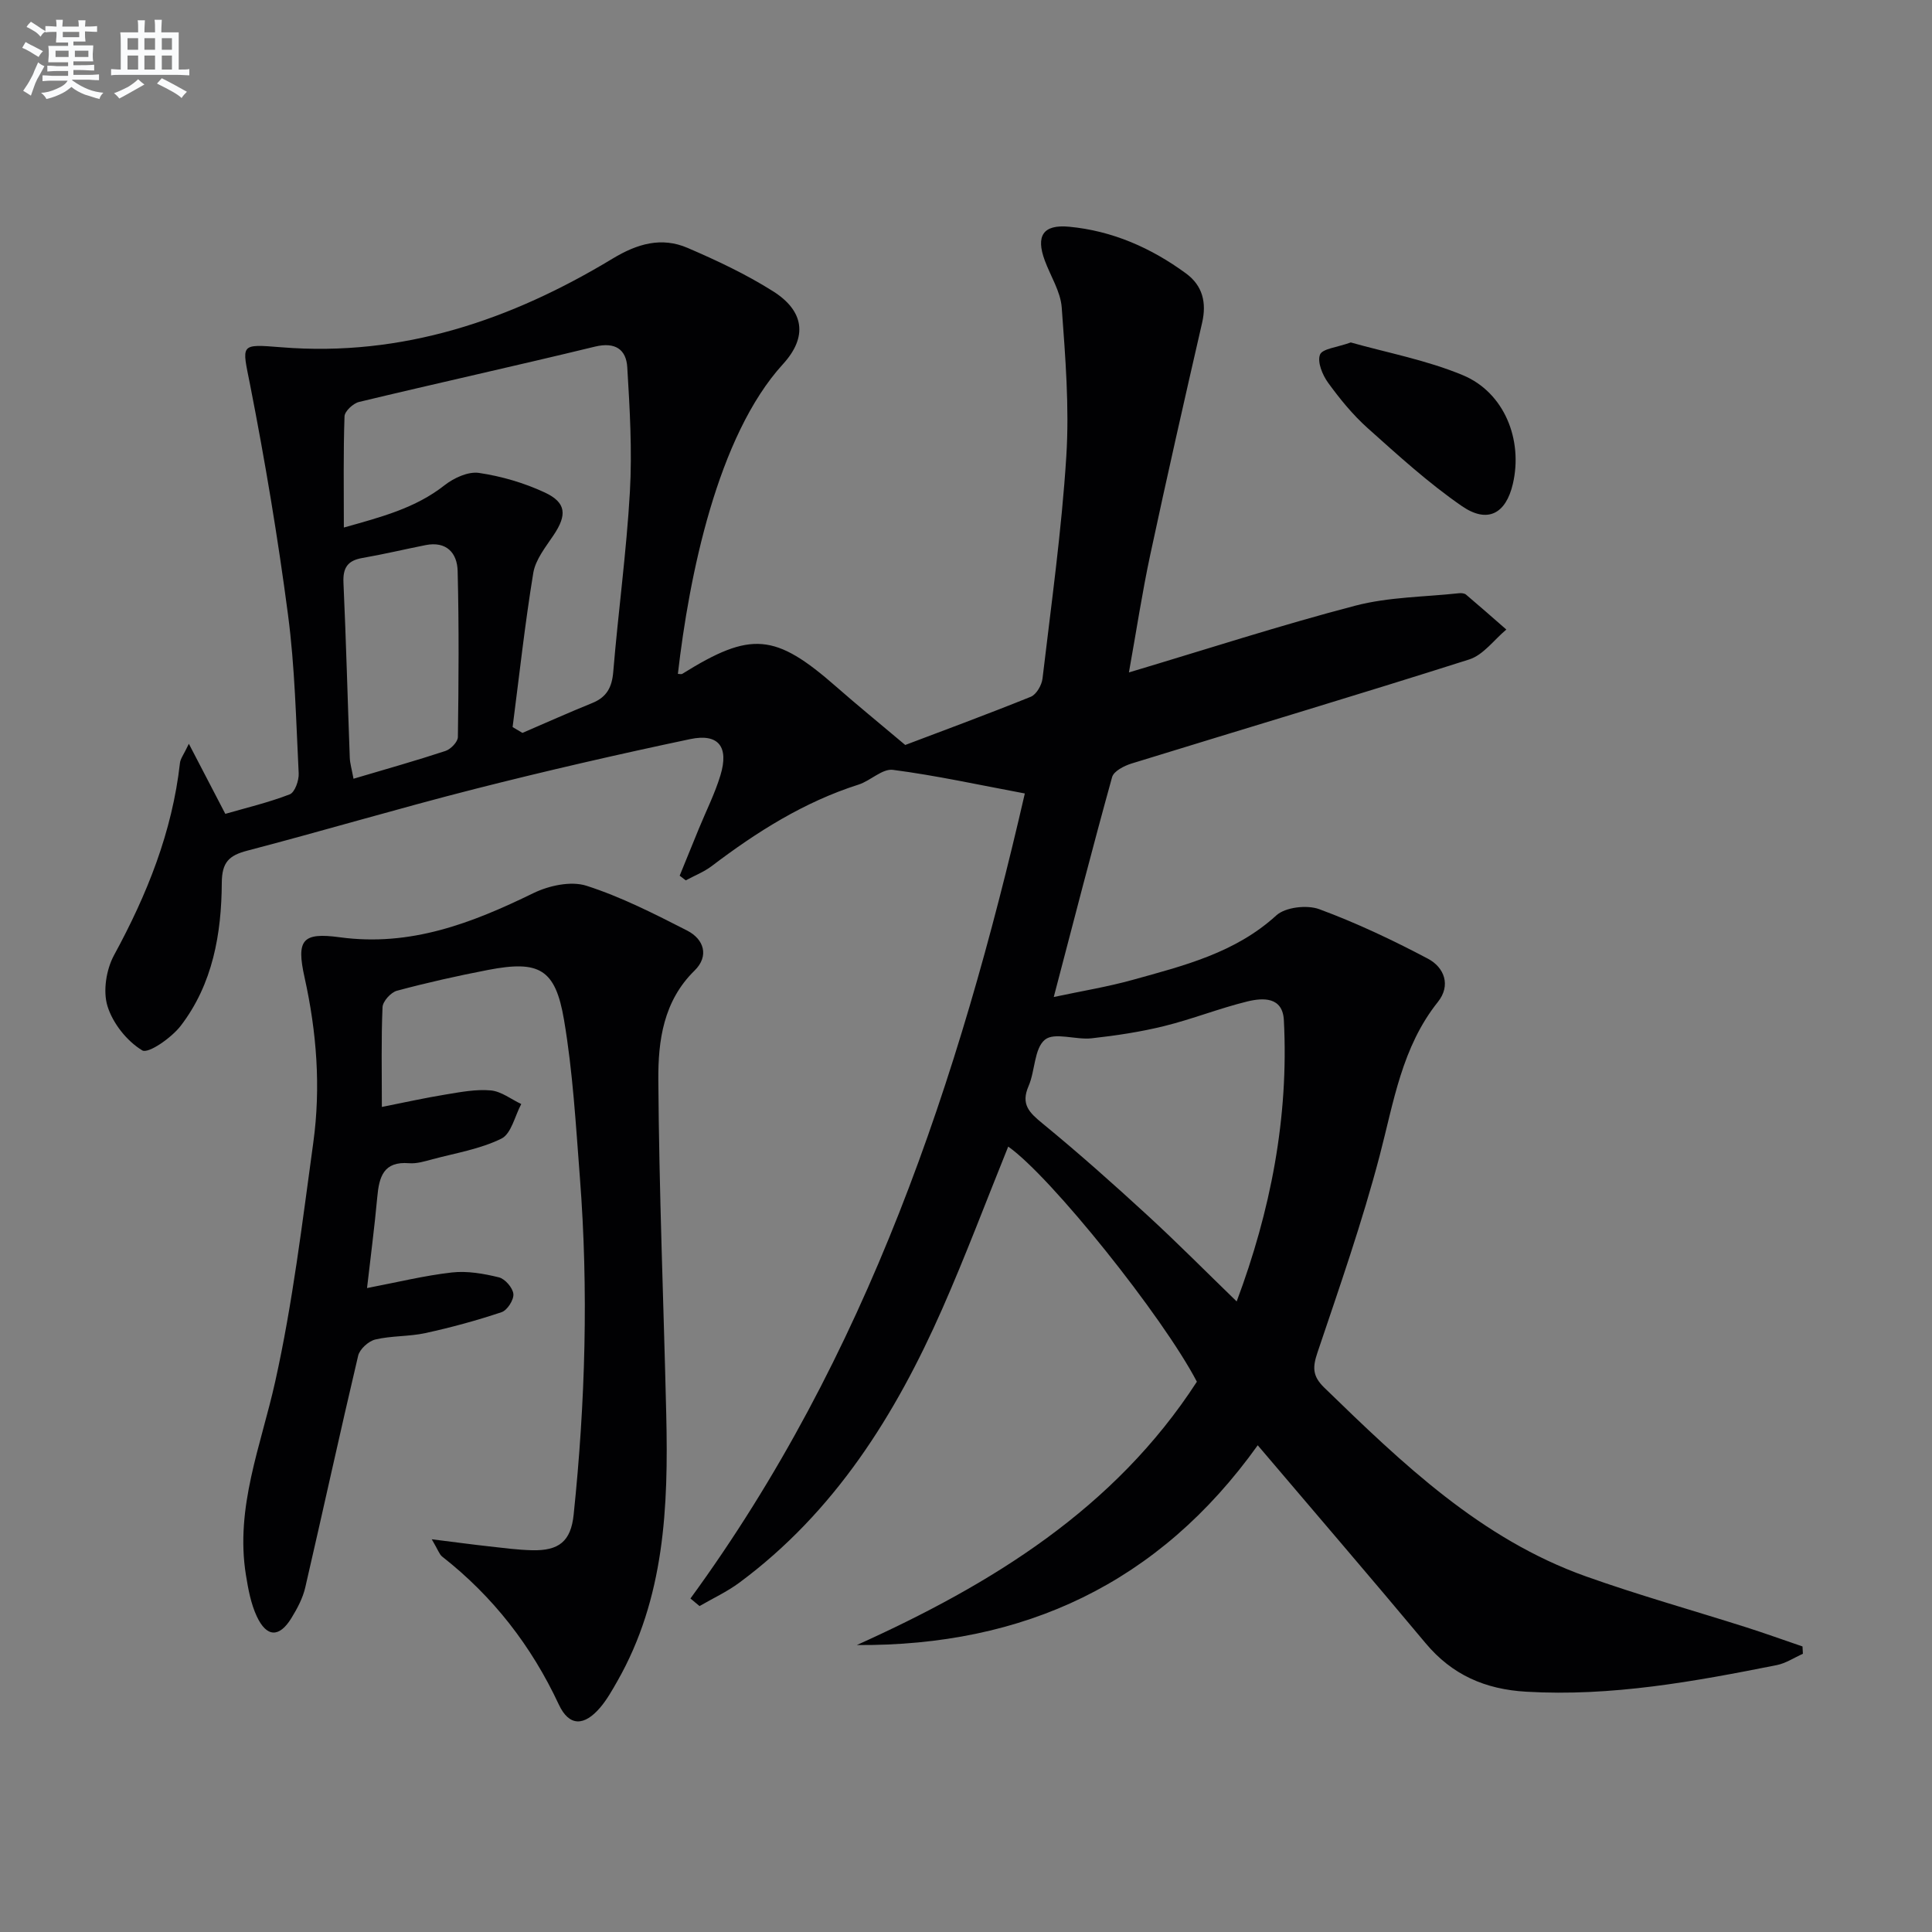 <svg enable-background="new 0 0 400 400" viewBox="0 0 400 400" xmlns="http://www.w3.org/2000/svg"><rect x="0" y="0" width="400" height="400" fill="#808080" stroke="none"/><g fill="#010103"><path d="m142.95 330.95c36.58-50.1 55.58-107.3 69.23-166.67-9.47-1.77-18.33-3.72-27.3-4.89-2.2-.29-4.65 2.26-7.12 3.05-11.27 3.59-21.06 9.78-30.39 16.86-1.62 1.23-3.58 1.99-5.39 2.97-.42-.32-.84-.65-1.26-.97 1.32-3.24 2.64-6.49 3.97-9.73 1.51-3.68 3.32-7.27 4.47-11.06 1.79-5.9-.4-8.73-6.29-7.48-14.93 3.15-29.82 6.57-44.61 10.33-15.75 4.01-31.34 8.65-47.06 12.76-3.78.99-5.25 2.38-5.28 6.64-.06 10.57-1.87 20.98-8.51 29.63-1.9 2.47-6.71 5.83-7.96 5.08-3.17-1.91-6.1-5.6-7.2-9.17-.96-3.12-.25-7.57 1.36-10.54 6.83-12.54 12.05-25.52 13.65-39.81.1-.88.77-1.7 1.84-3.96 2.78 5.34 5.02 9.64 7.55 14.51 4.29-1.24 8.93-2.34 13.34-4.04 1.05-.41 1.93-2.88 1.85-4.35-.55-10.95-.78-21.97-2.21-32.82-2.09-15.93-4.75-31.81-7.84-47.57-1.68-8.53-2.3-8.52 6.48-7.82 25.05 2.02 47.54-5.65 68.57-18.36 5.11-3.09 10.12-4.54 15.53-2.21 6.07 2.61 12.12 5.46 17.69 8.98 6.38 4.03 7.24 9.39 2.06 15.06-13.64 14.92-19.47 44.08-21.77 64.15.32 0 .71.12.93-.02 14.22-8.86 19.2-8.42 31.87 2.69 4.25 3.73 8.63 7.3 14.27 12.05 7.14-2.71 16.62-6.2 25.99-9.98 1.16-.47 2.27-2.4 2.43-3.77 1.81-15.33 3.96-30.65 4.93-46.05.64-10.2-.2-20.53-.95-30.76-.24-3.32-2.31-6.49-3.51-9.75-1.89-5.1-.36-7.49 5.02-6.99 8.97.84 17.01 4.38 24.23 9.68 3.43 2.52 4.29 6.03 3.32 10.23-3.67 15.98-7.3 31.97-10.73 48-1.66 7.74-2.84 15.58-4.42 24.37 16.2-4.84 31.44-9.79 46.91-13.83 6.9-1.8 14.27-1.79 21.44-2.57.47-.05 1.12.01 1.45.29 2.81 2.38 5.57 4.81 8.34 7.23-2.54 2.12-4.76 5.26-7.68 6.19-23.25 7.4-46.63 14.36-69.95 21.56-1.51.47-3.65 1.57-3.99 2.8-4.11 14.82-7.93 29.71-12.08 45.53 5.81-1.24 11.18-2.11 16.38-3.56 10.53-2.93 21.16-5.55 29.69-13.33 1.88-1.72 6.36-2.23 8.91-1.29 7.71 2.85 15.21 6.4 22.49 10.25 3.38 1.79 4.81 5.51 2.06 8.95-7.47 9.36-9.14 20.71-12.05 31.81-3.61 13.77-8.33 27.26-12.88 40.77-1.02 3.03-1.08 4.86 1.4 7.27 16.17 15.7 32.41 31.34 54.22 39.1 10.93 3.89 22.13 7.02 33.19 10.54 3.89 1.24 7.74 2.63 11.61 3.95.03.51.05 1.01.08 1.52-1.8.8-3.52 1.96-5.4 2.34-17.12 3.41-34.25 6.54-51.88 5.51-8.49-.49-15.34-3.47-20.84-10.05-11.3-13.53-22.8-26.9-34.75-40.97-20.46 28.62-48.43 41.59-83.01 41.36 27.92-12.59 53.36-28.2 70.41-54.52-7.06-13.53-30.25-42.5-39.06-48.68-4.55 11.25-8.79 22.55-13.65 33.58-9.72 22.03-22.27 42.07-42.01 56.7-2.55 1.89-5.49 3.25-8.25 4.85-.63-.52-1.25-1.04-1.88-1.57zm-36.82-180.42c.68.4 1.35.81 2.03 1.21 4.82-2.07 9.61-4.22 14.47-6.19 3-1.22 4.08-3.27 4.34-6.49 1.03-12.41 2.73-24.76 3.44-37.18.49-8.58-.02-17.24-.54-25.84-.22-3.67-2.47-5.29-6.67-4.28-16.26 3.95-32.6 7.55-48.87 11.46-1.21.29-2.96 1.92-3 2.98-.26 7.45-.14 14.92-.14 23.02 7.7-2.17 14.8-3.99 20.87-8.77 1.91-1.5 4.87-2.86 7.09-2.54 4.66.69 9.36 2.06 13.63 4.05 4.52 2.11 4.62 4.69 1.82 8.86-1.65 2.46-3.73 5.04-4.19 7.8-1.74 10.59-2.9 21.27-4.28 31.91zm149.91 118.92c6.99-18.67 10.82-38.05 9.77-58.23-.25-4.87-4.31-4.67-7.56-3.88-5.8 1.42-11.39 3.66-17.19 5.09-4.93 1.22-10.01 1.98-15.06 2.54-3.27.36-7.7-1.32-9.66.29-2.24 1.84-2.01 6.44-3.39 9.61-1.64 3.78.15 5.48 2.88 7.72 7.44 6.1 14.65 12.51 21.74 19.03 6.24 5.73 12.2 11.76 18.47 17.83zm-182.85-108.22c6.75-2 12.93-3.74 19.03-5.75 1.1-.36 2.57-1.88 2.58-2.88.16-11.46.24-22.92-.05-34.38-.09-3.74-2.32-6.22-6.64-5.36-4.38.87-8.72 1.91-13.12 2.67-3.03.53-4.02 2.04-3.88 5.11.55 12.1.86 24.2 1.31 36.3.05 1.12.39 2.23.77 4.29z"/><path d="m89.39 318.69c4.82.6 8.34 1.08 11.86 1.47 2.97.33 5.94.73 8.92.8 5.54.13 8.03-1.83 8.6-7.38 2.42-23.22 3.09-46.49 1.29-69.78-.84-10.91-1.46-21.9-3.29-32.67-1.79-10.57-5.16-12.34-15.7-10.32-6.34 1.22-12.66 2.64-18.89 4.31-1.25.34-2.92 2.18-2.98 3.39-.29 6.64-.14 13.3-.14 20.67 4.64-.92 8.89-1.87 13.19-2.57 3.1-.51 6.29-1.13 9.37-.85 2.17.2 4.21 1.83 6.3 2.82-1.33 2.47-2.06 6.15-4.11 7.16-4.38 2.16-9.43 2.98-14.23 4.26-1.6.43-3.29.96-4.89.83-5.29-.43-6.2 2.83-6.58 7.01-.57 6.24-1.39 12.47-2.12 18.84 6.21-1.19 11.85-2.58 17.57-3.23 3.18-.36 6.58.24 9.73 1.01 1.27.31 2.88 2.17 3 3.45.11 1.22-1.27 3.37-2.44 3.76-5.17 1.73-10.45 3.17-15.78 4.33-3.39.74-6.99.53-10.36 1.33-1.41.33-3.24 1.99-3.56 3.36-3.77 15.96-7.25 32-10.95 47.98-.51 2.22-1.66 4.37-2.87 6.34-2.5 4.07-5.12 4.02-7.17-.37-1.23-2.64-1.78-5.67-2.25-8.59-2.24-13.97 3.11-26.72 6.06-39.97 3.63-16.3 5.62-32.99 7.9-49.57 1.57-11.44.7-22.82-1.82-34.17-1.72-7.77-.46-9.34 7.29-8.29 14.68 2 27.39-2.94 40.1-9.14 3.21-1.56 7.75-2.55 10.96-1.53 7.21 2.31 14.08 5.82 20.86 9.28 3.52 1.8 4.59 5.3 1.54 8.29-6.46 6.32-7.55 14.52-7.5 22.57.15 23.12 1.1 46.24 1.64 69.36.45 19.09-.32 37.99-10.13 55.2-1.07 1.87-2.14 3.79-3.52 5.42-3.32 3.91-6.45 4-8.59-.59-5.69-12.18-13.63-22.39-24.17-30.65-.58-.47-.84-1.37-2.14-3.57z"/><path d="m279.66 70.9c7.46 2.11 15.67 3.64 23.21 6.78 8.59 3.58 12.48 13.38 10.35 22.51-1.44 6.16-5.22 8.27-10.57 4.58-6.93-4.78-13.22-10.53-19.52-16.16-3.07-2.75-5.74-6.03-8.17-9.38-1.16-1.6-2.26-4.28-1.67-5.8.47-1.24 3.51-1.49 6.37-2.53z"/></g><path d="m6.8 9.5c.6.3 1.3.7 2.1 1.1-.4.4-.7.8-.9 1.2-.7-.4-1.3-.8-1.8-1.1s-1.1-.6-1.6-.8c.2-.4.5-.8.7-1.2.4.2.8.5 1.5.8zm.9 6.9c-.3.6-.5 1.1-.7 1.7s-.4 1.1-.6 1.7c-.6-.4-1.1-.7-1.6-1 .7-1 1.2-1.8 1.5-2.4.3-.5.6-1.1.8-1.7.3-.6.5-1.2.8-1.8.3.3.8.6 1.3.8-.7 1.3-1.2 2.2-1.5 2.7zm.1-11c.4.3 1 .7 1.7 1.1-.5.2-.8.6-1.1 1.1-.5-.6-1-1-1.4-1.2s-.9-.6-1.5-.8c.2-.4.5-.7.9-1.1.5.3.9.6 1.4.9zm10.5 13.1c1 .4 2 .6 3.1.7-.4.4-.7.8-.8 1.3-.9-.2-1.9-.6-3-.9-1-.4-2-.9-2.8-1.6-.5.4-1.1.9-1.9 1.3s-1.9.9-3.3 1.2c-.1-.3-.5-.8-1.1-1.3 1 0 2.1-.3 3.2-.8 1.2-.5 1.9-1 2.3-1.7h-3.2c-.4 0-1 0-2 .1v-1.2c1 0 1.7.1 2 .1h3.3v-1h-2.3c-.2 0-.9 0-2 .1v-1.2c1.2 0 1.9.1 2 .1h2.3v-.8h-4.1c0-.7.1-1.2.1-1.6 0-.5 0-1.1-.1-1.8h4.1v-.7h-2.5c0-.6.1-1.1.1-1.6v-.6h-.5c-.4 0-1 0-1.8.1v-1.3c1.2 0 1.9.1 2.1.1h.2c0-.3 0-.8-.1-1.4h1.4c0 .6-.1 1-.1 1.4h3.4c0-.4 0-.8-.1-1.3h1.5c0 .4-.1.9-.1 1.3.7 0 1.5 0 2.5-.1v1.2c-1 0-1.8-.1-2.5-.1v.6c0 .3 0 .8.1 1.5h-2.5v.8h4.1c0 .8-.1 1.3-.1 1.8s0 1 .1 1.5h-4.1v.8h1.4c.8 0 1.8 0 2.9-.1v1.2c-1 0-1.9-.1-2.8-.1h-1.5v1h3.2c.3 0 1 0 2.1-.1v1.2c-1.1 0-1.8-.1-2.1-.1h-3.4l-.1.1c1.4 1 2.4 1.5 3.4 1.9zm-4.1-6.7v-1.3h-2.7v1.3zm2.2-4.1v-1.1h-3.4v1.1zm1.9 4.1v-1.3h-2.8v1.3z" fill="#fafbfc"/><path d="m37 6.7v2.3 5.4c1 0 1.8 0 2.2-.1v1.3c-.6 0-1.5-.1-2.5-.1h-11.9c-.7 0-1.3 0-1.8.1v-1.3c.5 0 1.1.1 2 .1v-5.2c0-1 0-1.8-.1-2.5h3.7c0-1.3 0-2.1-.1-2.5h1.5c0 .4-.1 1.3-.1 2.5h2.2c0-1.2 0-2.1-.1-2.6h1.5c0 .4-.1 1.3-.1 2.6zm-12.3 13.7c-.3-.4-.7-.8-1.1-1.1 1.1-.4 2.1-.9 2.9-1.3.8-.5 1.5-1 2.1-1.6.4.4.9.8 1.3 1.1-2.5 1.4-4.2 2.4-5.2 2.9zm3.9-10.1v-2.4h-2.2v2.4zm0 4.1v-2.9h-2.2v2.9zm3.5-4.1v-2.4h-2.2v2.4zm0 4.1v-2.9h-2.2v2.9zm.4 2.9 1-1.1c.6.3 1.4.7 2.5 1.3s2 1.1 2.7 1.5c-.4.4-.8.8-1.1 1.3-.8-.8-2.5-1.7-5.1-3zm3.1-7v-2.4h-2.1v2.4zm0 4.1v-2.9h-2.1v2.9z" fill="#fafbfc"/></svg>
